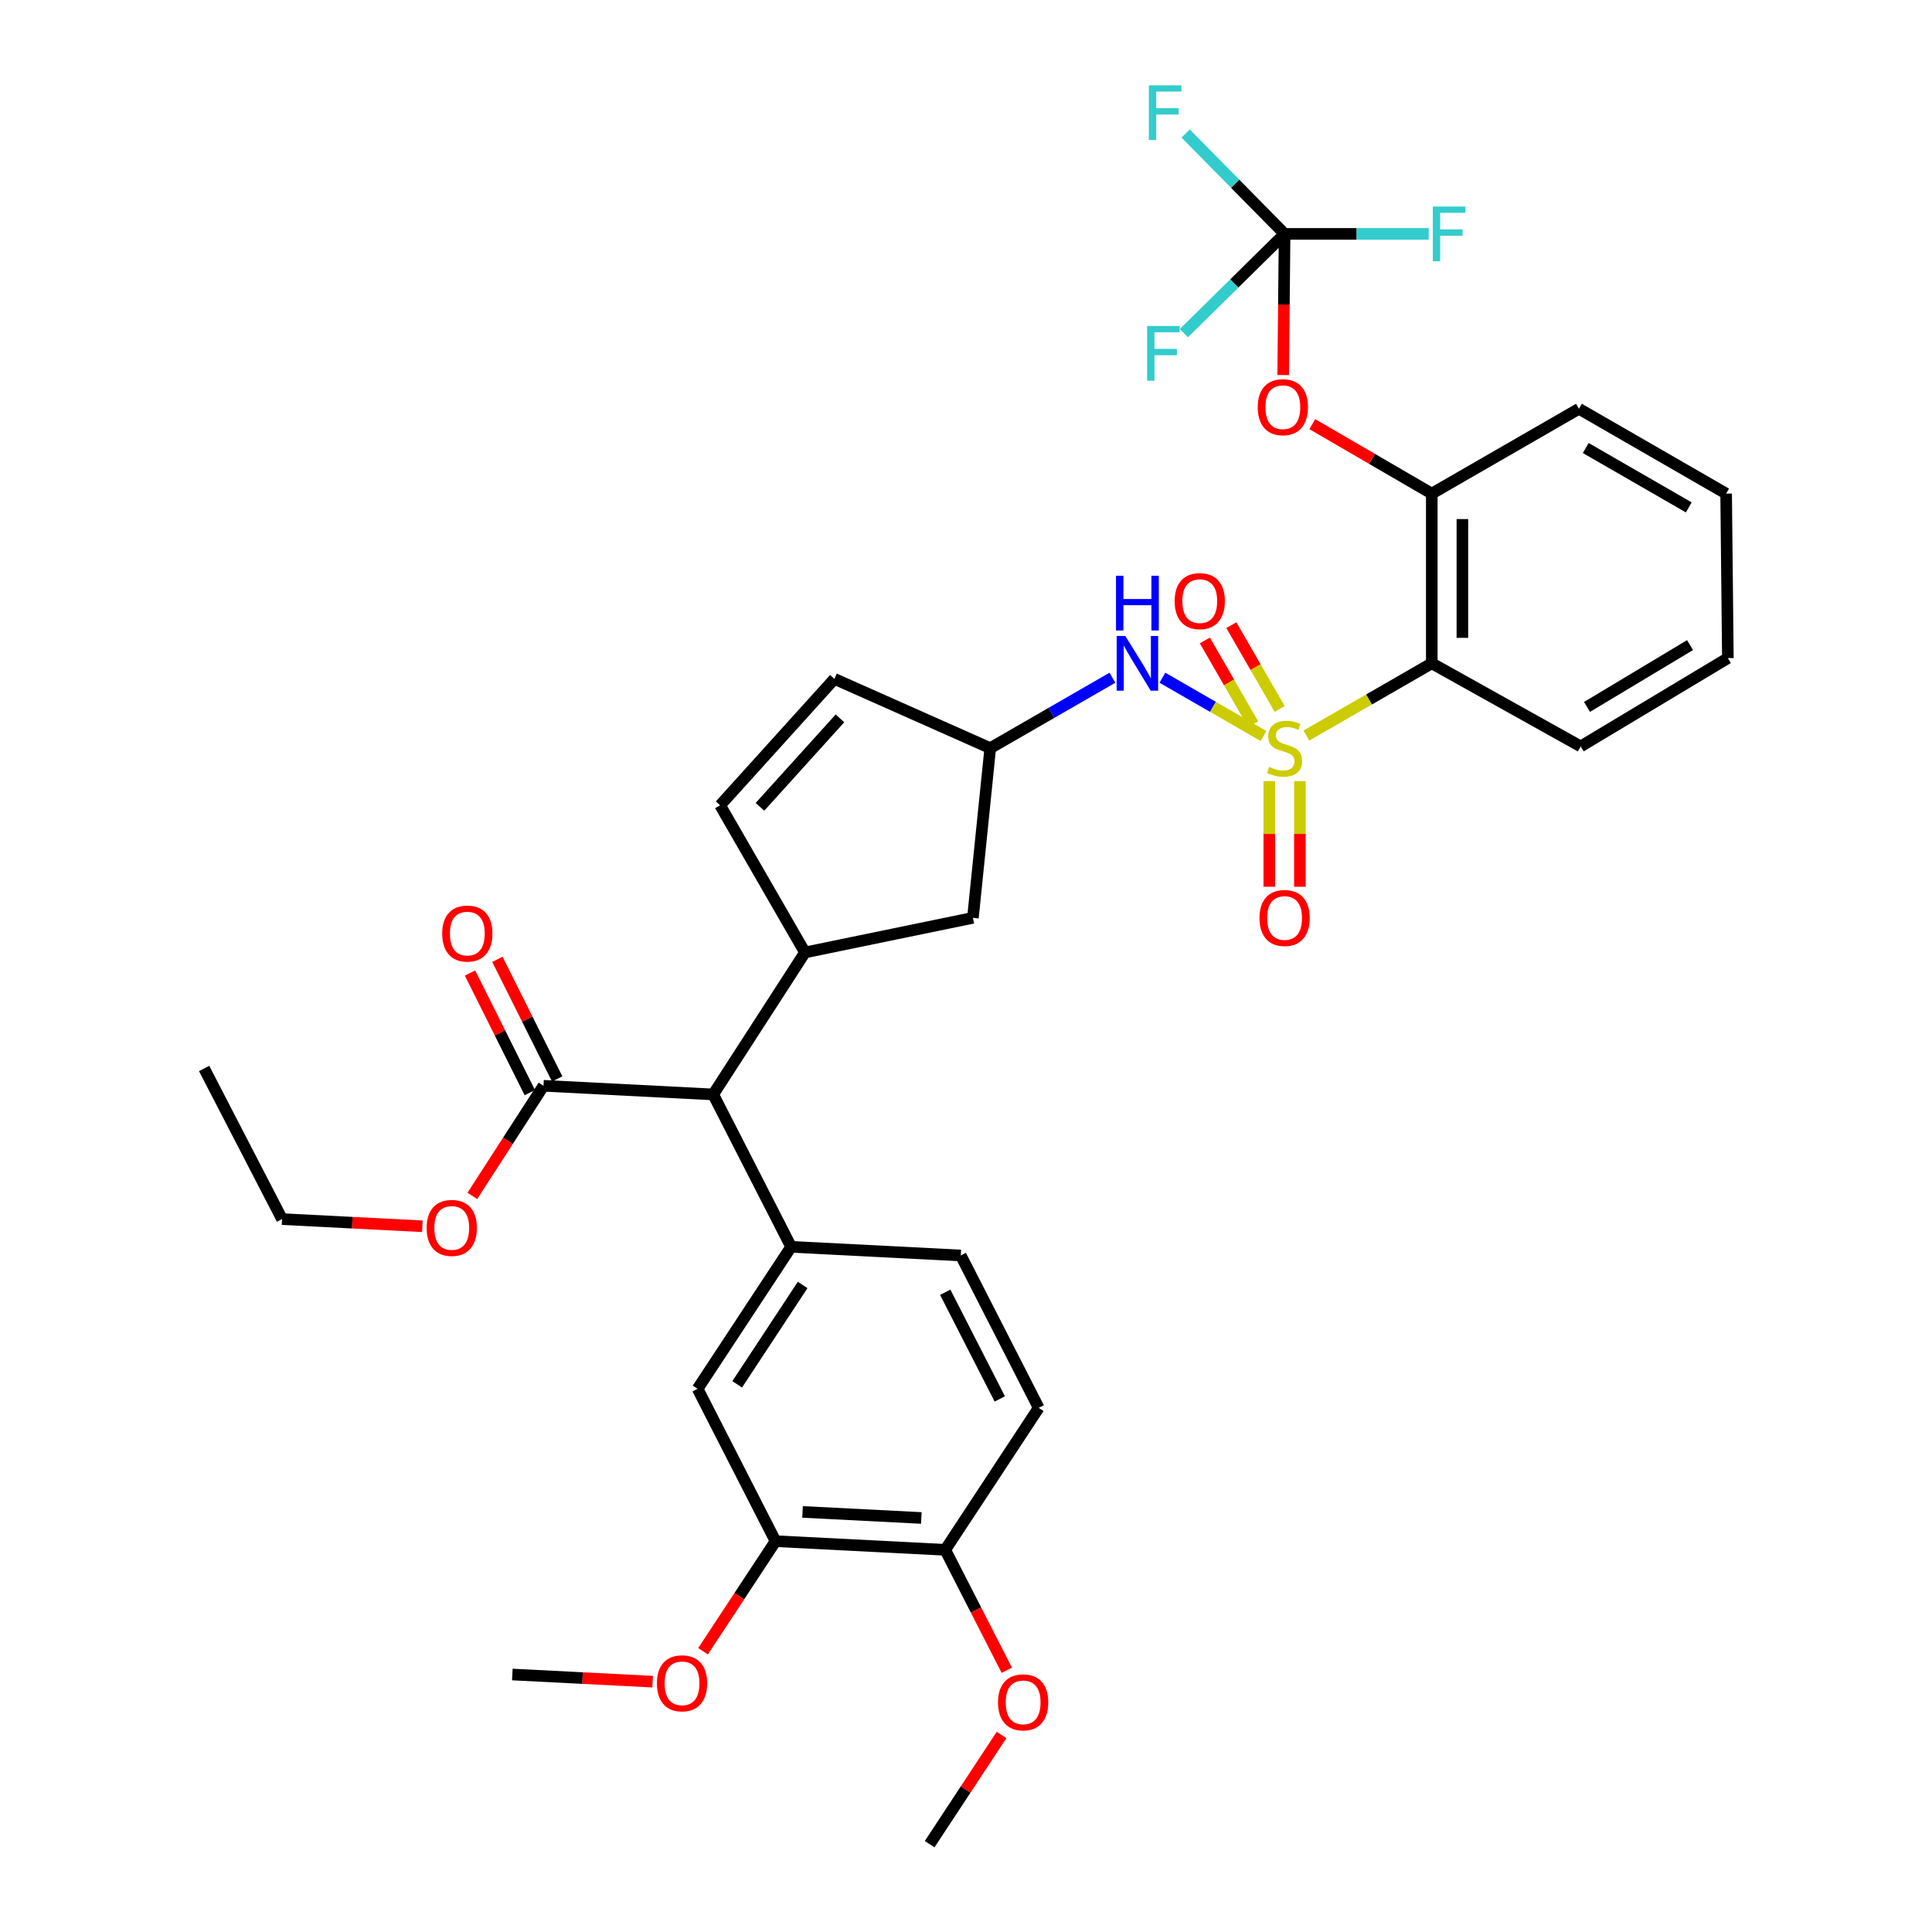 <?xml version='1.0' encoding='iso-8859-1'?>
<svg version='1.1' baseProfile='full'
              xmlns='http://www.w3.org/2000/svg'
                      xmlns:rdkit='http://www.rdkit.org/xml'
                      xmlns:xlink='http://www.w3.org/1999/xlink'
                  xml:space='preserve'
width='1000px' height='1000px' viewBox='0 0 1000 1000'>
<!-- END OF HEADER -->
<rect style='opacity:1.0;fill:#FFFFFF;stroke:none' width='1000' height='1000' x='0' y='0'> </rect>
<path class='bond-0' d='M 601.661,350.783 L 627.831,365.867' style='fill:none;fill-rule:evenodd;stroke:#0000FF;stroke-width:6px;stroke-linecap:butt;stroke-linejoin:miter;stroke-opacity:1' />
<path class='bond-0' d='M 627.831,365.867 L 654,380.952' style='fill:none;fill-rule:evenodd;stroke:#CCCC00;stroke-width:6px;stroke-linecap:butt;stroke-linejoin:miter;stroke-opacity:1' />
<path class='bond-1' d='M 575.785,350.784 L 544.167,369.011' style='fill:none;fill-rule:evenodd;stroke:#0000FF;stroke-width:6px;stroke-linecap:butt;stroke-linejoin:miter;stroke-opacity:1' />
<path class='bond-1' d='M 544.167,369.011 L 512.549,387.238' style='fill:none;fill-rule:evenodd;stroke:#000000;stroke-width:6px;stroke-linecap:butt;stroke-linejoin:miter;stroke-opacity:1' />
<path class='bond-2' d='M 656.985,404.313 L 656.985,431.648' style='fill:none;fill-rule:evenodd;stroke:#CCCC00;stroke-width:6px;stroke-linecap:butt;stroke-linejoin:miter;stroke-opacity:1' />
<path class='bond-2' d='M 656.985,431.648 L 656.985,458.983' style='fill:none;fill-rule:evenodd;stroke:#FF0000;stroke-width:6px;stroke-linecap:butt;stroke-linejoin:miter;stroke-opacity:1' />
<path class='bond-2' d='M 672.825,404.313 L 672.825,431.648' style='fill:none;fill-rule:evenodd;stroke:#CCCC00;stroke-width:6px;stroke-linecap:butt;stroke-linejoin:miter;stroke-opacity:1' />
<path class='bond-2' d='M 672.825,431.648 L 672.825,458.983' style='fill:none;fill-rule:evenodd;stroke:#FF0000;stroke-width:6px;stroke-linecap:butt;stroke-linejoin:miter;stroke-opacity:1' />
<path class='bond-3' d='M 662.361,366.964 L 649.86,345.276' style='fill:none;fill-rule:evenodd;stroke:#CCCC00;stroke-width:6px;stroke-linecap:butt;stroke-linejoin:miter;stroke-opacity:1' />
<path class='bond-3' d='M 649.86,345.276 L 637.358,323.587' style='fill:none;fill-rule:evenodd;stroke:#FF0000;stroke-width:6px;stroke-linecap:butt;stroke-linejoin:miter;stroke-opacity:1' />
<path class='bond-3' d='M 648.637,374.875 L 636.136,353.186' style='fill:none;fill-rule:evenodd;stroke:#CCCC00;stroke-width:6px;stroke-linecap:butt;stroke-linejoin:miter;stroke-opacity:1' />
<path class='bond-3' d='M 636.136,353.186 L 623.634,331.498' style='fill:none;fill-rule:evenodd;stroke:#FF0000;stroke-width:6px;stroke-linecap:butt;stroke-linejoin:miter;stroke-opacity:1' />
<path class='bond-4' d='M 676.184,380.737 L 708.636,362.031' style='fill:none;fill-rule:evenodd;stroke:#CCCC00;stroke-width:6px;stroke-linecap:butt;stroke-linejoin:miter;stroke-opacity:1' />
<path class='bond-4' d='M 708.636,362.031 L 741.088,343.325' style='fill:none;fill-rule:evenodd;stroke:#000000;stroke-width:6px;stroke-linecap:butt;stroke-linejoin:miter;stroke-opacity:1' />
<path class='bond-5' d='M 537.638,728.699 L 497.307,649.833' style='fill:none;fill-rule:evenodd;stroke:#000000;stroke-width:6px;stroke-linecap:butt;stroke-linejoin:miter;stroke-opacity:1' />
<path class='bond-5' d='M 517.485,724.082 L 489.254,668.875' style='fill:none;fill-rule:evenodd;stroke:#000000;stroke-width:6px;stroke-linecap:butt;stroke-linejoin:miter;stroke-opacity:1' />
<path class='bond-6' d='M 537.638,728.699 L 489.246,802.189' style='fill:none;fill-rule:evenodd;stroke:#000000;stroke-width:6px;stroke-linecap:butt;stroke-linejoin:miter;stroke-opacity:1' />
<path class='bond-7' d='M 497.307,649.833 L 409.482,645.354' style='fill:none;fill-rule:evenodd;stroke:#000000;stroke-width:6px;stroke-linecap:butt;stroke-linejoin:miter;stroke-opacity:1' />
<path class='bond-8' d='M 409.482,645.354 L 361.081,718.843' style='fill:none;fill-rule:evenodd;stroke:#000000;stroke-width:6px;stroke-linecap:butt;stroke-linejoin:miter;stroke-opacity:1' />
<path class='bond-8' d='M 415.451,665.09 L 381.57,716.532' style='fill:none;fill-rule:evenodd;stroke:#000000;stroke-width:6px;stroke-linecap:butt;stroke-linejoin:miter;stroke-opacity:1' />
<path class='bond-9' d='M 409.482,645.354 L 369.151,566.478' style='fill:none;fill-rule:evenodd;stroke:#000000;stroke-width:6px;stroke-linecap:butt;stroke-linejoin:miter;stroke-opacity:1' />
<path class='bond-10' d='M 361.081,718.843 L 401.412,797.71' style='fill:none;fill-rule:evenodd;stroke:#000000;stroke-width:6px;stroke-linecap:butt;stroke-linejoin:miter;stroke-opacity:1' />
<path class='bond-11' d='M 401.412,797.71 L 489.246,802.189' style='fill:none;fill-rule:evenodd;stroke:#000000;stroke-width:6px;stroke-linecap:butt;stroke-linejoin:miter;stroke-opacity:1' />
<path class='bond-11' d='M 415.394,782.562 L 476.878,785.698' style='fill:none;fill-rule:evenodd;stroke:#000000;stroke-width:6px;stroke-linecap:butt;stroke-linejoin:miter;stroke-opacity:1' />
<path class='bond-12' d='M 401.412,797.71 L 382.655,826.195' style='fill:none;fill-rule:evenodd;stroke:#000000;stroke-width:6px;stroke-linecap:butt;stroke-linejoin:miter;stroke-opacity:1' />
<path class='bond-12' d='M 382.655,826.195 L 363.899,854.68' style='fill:none;fill-rule:evenodd;stroke:#FF0000;stroke-width:6px;stroke-linecap:butt;stroke-linejoin:miter;stroke-opacity:1' />
<path class='bond-13' d='M 489.246,802.189 L 505.184,833.355' style='fill:none;fill-rule:evenodd;stroke:#000000;stroke-width:6px;stroke-linecap:butt;stroke-linejoin:miter;stroke-opacity:1' />
<path class='bond-13' d='M 505.184,833.355 L 521.122,864.521' style='fill:none;fill-rule:evenodd;stroke:#FF0000;stroke-width:6px;stroke-linecap:butt;stroke-linejoin:miter;stroke-opacity:1' />
<path class='bond-14' d='M 337.822,870.425 L 301.504,868.572' style='fill:none;fill-rule:evenodd;stroke:#FF0000;stroke-width:6px;stroke-linecap:butt;stroke-linejoin:miter;stroke-opacity:1' />
<path class='bond-14' d='M 301.504,868.572 L 265.187,866.72' style='fill:none;fill-rule:evenodd;stroke:#000000;stroke-width:6px;stroke-linecap:butt;stroke-linejoin:miter;stroke-opacity:1' />
<path class='bond-15' d='M 369.151,566.478 L 281.317,561.999' style='fill:none;fill-rule:evenodd;stroke:#000000;stroke-width:6px;stroke-linecap:butt;stroke-linejoin:miter;stroke-opacity:1' />
<path class='bond-16' d='M 369.151,566.478 L 416.654,492.989' style='fill:none;fill-rule:evenodd;stroke:#000000;stroke-width:6px;stroke-linecap:butt;stroke-linejoin:miter;stroke-opacity:1' />
<path class='bond-17' d='M 281.317,561.999 L 262.904,590.49' style='fill:none;fill-rule:evenodd;stroke:#000000;stroke-width:6px;stroke-linecap:butt;stroke-linejoin:miter;stroke-opacity:1' />
<path class='bond-17' d='M 262.904,590.49 L 244.491,618.981' style='fill:none;fill-rule:evenodd;stroke:#FF0000;stroke-width:6px;stroke-linecap:butt;stroke-linejoin:miter;stroke-opacity:1' />
<path class='bond-18' d='M 288.401,558.457 L 272.926,527.506' style='fill:none;fill-rule:evenodd;stroke:#000000;stroke-width:6px;stroke-linecap:butt;stroke-linejoin:miter;stroke-opacity:1' />
<path class='bond-18' d='M 272.926,527.506 L 257.45,496.555' style='fill:none;fill-rule:evenodd;stroke:#FF0000;stroke-width:6px;stroke-linecap:butt;stroke-linejoin:miter;stroke-opacity:1' />
<path class='bond-18' d='M 274.233,565.541 L 258.758,534.59' style='fill:none;fill-rule:evenodd;stroke:#000000;stroke-width:6px;stroke-linecap:butt;stroke-linejoin:miter;stroke-opacity:1' />
<path class='bond-18' d='M 258.758,534.59 L 243.282,503.639' style='fill:none;fill-rule:evenodd;stroke:#FF0000;stroke-width:6px;stroke-linecap:butt;stroke-linejoin:miter;stroke-opacity:1' />
<path class='bond-19' d='M 416.654,492.989 L 503.582,475.072' style='fill:none;fill-rule:evenodd;stroke:#000000;stroke-width:6px;stroke-linecap:butt;stroke-linejoin:miter;stroke-opacity:1' />
<path class='bond-20' d='M 416.654,492.989 L 372.733,416.815' style='fill:none;fill-rule:evenodd;stroke:#000000;stroke-width:6px;stroke-linecap:butt;stroke-linejoin:miter;stroke-opacity:1' />
<path class='bond-21' d='M 218.624,634.714 L 182.307,632.862' style='fill:none;fill-rule:evenodd;stroke:#FF0000;stroke-width:6px;stroke-linecap:butt;stroke-linejoin:miter;stroke-opacity:1' />
<path class='bond-21' d='M 182.307,632.862 L 145.989,631.009' style='fill:none;fill-rule:evenodd;stroke:#000000;stroke-width:6px;stroke-linecap:butt;stroke-linejoin:miter;stroke-opacity:1' />
<path class='bond-22' d='M 145.989,631.009 L 105.658,553.04' style='fill:none;fill-rule:evenodd;stroke:#000000;stroke-width:6px;stroke-linecap:butt;stroke-linejoin:miter;stroke-opacity:1' />
<path class='bond-23' d='M 503.582,475.072 L 512.549,387.238' style='fill:none;fill-rule:evenodd;stroke:#000000;stroke-width:6px;stroke-linecap:butt;stroke-linejoin:miter;stroke-opacity:1' />
<path class='bond-24' d='M 512.549,387.238 L 431.887,351.386' style='fill:none;fill-rule:evenodd;stroke:#000000;stroke-width:6px;stroke-linecap:butt;stroke-linejoin:miter;stroke-opacity:1' />
<path class='bond-25' d='M 431.887,351.386 L 372.733,416.815' style='fill:none;fill-rule:evenodd;stroke:#000000;stroke-width:6px;stroke-linecap:butt;stroke-linejoin:miter;stroke-opacity:1' />
<path class='bond-25' d='M 434.764,371.823 L 393.356,417.624' style='fill:none;fill-rule:evenodd;stroke:#000000;stroke-width:6px;stroke-linecap:butt;stroke-linejoin:miter;stroke-opacity:1' />
<path class='bond-26' d='M 741.088,343.325 L 741.088,255.491' style='fill:none;fill-rule:evenodd;stroke:#000000;stroke-width:6px;stroke-linecap:butt;stroke-linejoin:miter;stroke-opacity:1' />
<path class='bond-26' d='M 756.928,330.15 L 756.928,268.666' style='fill:none;fill-rule:evenodd;stroke:#000000;stroke-width:6px;stroke-linecap:butt;stroke-linejoin:miter;stroke-opacity:1' />
<path class='bond-27' d='M 741.088,343.325 L 818.159,386.34' style='fill:none;fill-rule:evenodd;stroke:#000000;stroke-width:6px;stroke-linecap:butt;stroke-linejoin:miter;stroke-opacity:1' />
<path class='bond-28' d='M 741.088,255.491 L 710.162,237.513' style='fill:none;fill-rule:evenodd;stroke:#000000;stroke-width:6px;stroke-linecap:butt;stroke-linejoin:miter;stroke-opacity:1' />
<path class='bond-28' d='M 710.162,237.513 L 679.237,219.534' style='fill:none;fill-rule:evenodd;stroke:#FF0000;stroke-width:6px;stroke-linecap:butt;stroke-linejoin:miter;stroke-opacity:1' />
<path class='bond-29' d='M 741.088,255.491 L 817.262,211.579' style='fill:none;fill-rule:evenodd;stroke:#000000;stroke-width:6px;stroke-linecap:butt;stroke-linejoin:miter;stroke-opacity:1' />
<path class='bond-30' d='M 818.159,386.34 L 894.342,340.632' style='fill:none;fill-rule:evenodd;stroke:#000000;stroke-width:6px;stroke-linecap:butt;stroke-linejoin:miter;stroke-opacity:1' />
<path class='bond-30' d='M 821.437,365.901 L 874.765,333.905' style='fill:none;fill-rule:evenodd;stroke:#000000;stroke-width:6px;stroke-linecap:butt;stroke-linejoin:miter;stroke-opacity:1' />
<path class='bond-31' d='M 664.174,194.12 L 664.539,157.591' style='fill:none;fill-rule:evenodd;stroke:#FF0000;stroke-width:6px;stroke-linecap:butt;stroke-linejoin:miter;stroke-opacity:1' />
<path class='bond-31' d='M 664.539,157.591 L 664.905,121.061' style='fill:none;fill-rule:evenodd;stroke:#000000;stroke-width:6px;stroke-linecap:butt;stroke-linejoin:miter;stroke-opacity:1' />
<path class='bond-32' d='M 817.262,211.579 L 893.444,255.491' style='fill:none;fill-rule:evenodd;stroke:#000000;stroke-width:6px;stroke-linecap:butt;stroke-linejoin:miter;stroke-opacity:1' />
<path class='bond-32' d='M 820.778,231.889 L 874.106,262.628' style='fill:none;fill-rule:evenodd;stroke:#000000;stroke-width:6px;stroke-linecap:butt;stroke-linejoin:miter;stroke-opacity:1' />
<path class='bond-33' d='M 894.342,340.632 L 893.444,255.491' style='fill:none;fill-rule:evenodd;stroke:#000000;stroke-width:6px;stroke-linecap:butt;stroke-linejoin:miter;stroke-opacity:1' />
<path class='bond-34' d='M 664.905,121.061 L 639.297,95.081' style='fill:none;fill-rule:evenodd;stroke:#000000;stroke-width:6px;stroke-linecap:butt;stroke-linejoin:miter;stroke-opacity:1' />
<path class='bond-34' d='M 639.297,95.081 L 613.689,69.101' style='fill:none;fill-rule:evenodd;stroke:#33CCCC;stroke-width:6px;stroke-linecap:butt;stroke-linejoin:miter;stroke-opacity:1' />
<path class='bond-35' d='M 664.905,121.061 L 702.202,121.061' style='fill:none;fill-rule:evenodd;stroke:#000000;stroke-width:6px;stroke-linecap:butt;stroke-linejoin:miter;stroke-opacity:1' />
<path class='bond-35' d='M 702.202,121.061 L 739.498,121.061' style='fill:none;fill-rule:evenodd;stroke:#33CCCC;stroke-width:6px;stroke-linecap:butt;stroke-linejoin:miter;stroke-opacity:1' />
<path class='bond-36' d='M 664.905,121.061 L 638.848,146.745' style='fill:none;fill-rule:evenodd;stroke:#000000;stroke-width:6px;stroke-linecap:butt;stroke-linejoin:miter;stroke-opacity:1' />
<path class='bond-36' d='M 638.848,146.745 L 612.792,172.429' style='fill:none;fill-rule:evenodd;stroke:#33CCCC;stroke-width:6px;stroke-linecap:butt;stroke-linejoin:miter;stroke-opacity:1' />
<path class='bond-37' d='M 518.407,898.016 L 499.792,926.281' style='fill:none;fill-rule:evenodd;stroke:#FF0000;stroke-width:6px;stroke-linecap:butt;stroke-linejoin:miter;stroke-opacity:1' />
<path class='bond-37' d='M 499.792,926.281 L 481.177,954.545' style='fill:none;fill-rule:evenodd;stroke:#000000;stroke-width:6px;stroke-linecap:butt;stroke-linejoin:miter;stroke-opacity:1' />
<path  class='atom-0' d='M 582.463 329.165
L 591.743 344.165
Q 592.663 345.645, 594.143 348.325
Q 595.623 351.005, 595.703 351.165
L 595.703 329.165
L 599.463 329.165
L 599.463 357.485
L 595.583 357.485
L 585.623 341.085
Q 584.463 339.165, 583.223 336.965
Q 582.023 334.765, 581.663 334.085
L 581.663 357.485
L 577.983 357.485
L 577.983 329.165
L 582.463 329.165
' fill='#0000FF'/>
<path  class='atom-0' d='M 577.643 298.013
L 581.483 298.013
L 581.483 310.053
L 595.963 310.053
L 595.963 298.013
L 599.803 298.013
L 599.803 326.333
L 595.963 326.333
L 595.963 313.253
L 581.483 313.253
L 581.483 326.333
L 577.643 326.333
L 577.643 298.013
' fill='#0000FF'/>
<path  class='atom-1' d='M 656.905 396.958
Q 657.225 397.078, 658.545 397.638
Q 659.865 398.198, 661.305 398.558
Q 662.785 398.878, 664.225 398.878
Q 666.905 398.878, 668.465 397.598
Q 670.025 396.278, 670.025 393.998
Q 670.025 392.438, 669.225 391.478
Q 668.465 390.518, 667.265 389.998
Q 666.065 389.478, 664.065 388.878
Q 661.545 388.118, 660.025 387.398
Q 658.545 386.678, 657.465 385.158
Q 656.425 383.638, 656.425 381.078
Q 656.425 377.518, 658.825 375.318
Q 661.265 373.118, 666.065 373.118
Q 669.345 373.118, 673.065 374.678
L 672.145 377.758
Q 668.745 376.358, 666.185 376.358
Q 663.425 376.358, 661.905 377.518
Q 660.385 378.638, 660.425 380.598
Q 660.425 382.118, 661.185 383.038
Q 661.985 383.958, 663.105 384.478
Q 664.265 384.998, 666.185 385.598
Q 668.745 386.398, 670.265 387.198
Q 671.785 387.998, 672.865 389.638
Q 673.985 391.238, 673.985 393.998
Q 673.985 397.918, 671.345 400.038
Q 668.745 402.118, 664.385 402.118
Q 661.865 402.118, 659.945 401.558
Q 658.065 401.038, 655.825 400.118
L 656.905 396.958
' fill='#CCCC00'/>
<path  class='atom-2' d='M 651.905 475.152
Q 651.905 468.352, 655.265 464.552
Q 658.625 460.752, 664.905 460.752
Q 671.185 460.752, 674.545 464.552
Q 677.905 468.352, 677.905 475.152
Q 677.905 482.032, 674.505 485.952
Q 671.105 489.832, 664.905 489.832
Q 658.665 489.832, 655.265 485.952
Q 651.905 482.072, 651.905 475.152
M 664.905 486.632
Q 669.225 486.632, 671.545 483.752
Q 673.905 480.832, 673.905 475.152
Q 673.905 469.592, 671.545 466.792
Q 669.225 463.952, 664.905 463.952
Q 660.585 463.952, 658.225 466.752
Q 655.905 469.552, 655.905 475.152
Q 655.905 480.872, 658.225 483.752
Q 660.585 486.632, 664.905 486.632
' fill='#FF0000'/>
<path  class='atom-3' d='M 607.993 311.135
Q 607.993 304.335, 611.353 300.535
Q 614.713 296.735, 620.993 296.735
Q 627.273 296.735, 630.633 300.535
Q 633.993 304.335, 633.993 311.135
Q 633.993 318.015, 630.593 321.935
Q 627.193 325.815, 620.993 325.815
Q 614.753 325.815, 611.353 321.935
Q 607.993 318.055, 607.993 311.135
M 620.993 322.615
Q 625.313 322.615, 627.633 319.735
Q 629.993 316.815, 629.993 311.135
Q 629.993 305.575, 627.633 302.775
Q 625.313 299.935, 620.993 299.935
Q 616.673 299.935, 614.313 302.735
Q 611.993 305.535, 611.993 311.135
Q 611.993 316.855, 614.313 319.735
Q 616.673 322.615, 620.993 322.615
' fill='#FF0000'/>
<path  class='atom-10' d='M 340.021 871.28
Q 340.021 864.48, 343.381 860.68
Q 346.741 856.88, 353.021 856.88
Q 359.301 856.88, 362.661 860.68
Q 366.021 864.48, 366.021 871.28
Q 366.021 878.16, 362.621 882.08
Q 359.221 885.96, 353.021 885.96
Q 346.781 885.96, 343.381 882.08
Q 340.021 878.2, 340.021 871.28
M 353.021 882.76
Q 357.341 882.76, 359.661 879.88
Q 362.021 876.96, 362.021 871.28
Q 362.021 865.72, 359.661 862.92
Q 357.341 860.08, 353.021 860.08
Q 348.701 860.08, 346.341 862.88
Q 344.021 865.68, 344.021 871.28
Q 344.021 877, 346.341 879.88
Q 348.701 882.76, 353.021 882.76
' fill='#FF0000'/>
<path  class='atom-15' d='M 220.823 635.569
Q 220.823 628.769, 224.183 624.969
Q 227.543 621.169, 233.823 621.169
Q 240.103 621.169, 243.463 624.969
Q 246.823 628.769, 246.823 635.569
Q 246.823 642.449, 243.423 646.369
Q 240.023 650.249, 233.823 650.249
Q 227.583 650.249, 224.183 646.369
Q 220.823 642.489, 220.823 635.569
M 233.823 647.049
Q 238.143 647.049, 240.463 644.169
Q 242.823 641.249, 242.823 635.569
Q 242.823 630.009, 240.463 627.209
Q 238.143 624.369, 233.823 624.369
Q 229.503 624.369, 227.143 627.169
Q 224.823 629.969, 224.823 635.569
Q 224.823 641.289, 227.143 644.169
Q 229.503 647.049, 233.823 647.049
' fill='#FF0000'/>
<path  class='atom-16' d='M 228.884 483.212
Q 228.884 476.412, 232.244 472.612
Q 235.604 468.812, 241.884 468.812
Q 248.164 468.812, 251.524 472.612
Q 254.884 476.412, 254.884 483.212
Q 254.884 490.092, 251.484 494.012
Q 248.084 497.892, 241.884 497.892
Q 235.644 497.892, 232.244 494.012
Q 228.884 490.132, 228.884 483.212
M 241.884 494.692
Q 246.204 494.692, 248.524 491.812
Q 250.884 488.892, 250.884 483.212
Q 250.884 477.652, 248.524 474.852
Q 246.204 472.012, 241.884 472.012
Q 237.564 472.012, 235.204 474.812
Q 232.884 477.612, 232.884 483.212
Q 232.884 488.932, 235.204 491.812
Q 237.564 494.692, 241.884 494.692
' fill='#FF0000'/>
<path  class='atom-26' d='M 651.008 210.761
Q 651.008 203.961, 654.368 200.161
Q 657.728 196.361, 664.008 196.361
Q 670.288 196.361, 673.648 200.161
Q 677.008 203.961, 677.008 210.761
Q 677.008 217.641, 673.608 221.561
Q 670.208 225.441, 664.008 225.441
Q 657.768 225.441, 654.368 221.561
Q 651.008 217.681, 651.008 210.761
M 664.008 222.241
Q 668.328 222.241, 670.648 219.361
Q 673.008 216.441, 673.008 210.761
Q 673.008 205.201, 670.648 202.401
Q 668.328 199.561, 664.008 199.561
Q 659.688 199.561, 657.328 202.361
Q 655.008 205.161, 655.008 210.761
Q 655.008 216.481, 657.328 219.361
Q 659.688 222.241, 664.008 222.241
' fill='#FF0000'/>
<path  class='atom-31' d='M 594.647 44.165
L 611.487 44.165
L 611.487 47.405
L 598.447 47.405
L 598.447 56.005
L 610.047 56.005
L 610.047 59.285
L 598.447 59.285
L 598.447 72.485
L 594.647 72.485
L 594.647 44.165
' fill='#33CCCC'/>
<path  class='atom-32' d='M 741.626 106.901
L 758.466 106.901
L 758.466 110.141
L 745.426 110.141
L 745.426 118.741
L 757.026 118.741
L 757.026 122.021
L 745.426 122.021
L 745.426 135.221
L 741.626 135.221
L 741.626 106.901
' fill='#33CCCC'/>
<path  class='atom-33' d='M 593.749 168.739
L 610.589 168.739
L 610.589 171.979
L 597.549 171.979
L 597.549 180.579
L 609.149 180.579
L 609.149 183.859
L 597.549 183.859
L 597.549 197.059
L 593.749 197.059
L 593.749 168.739
' fill='#33CCCC'/>
<path  class='atom-34' d='M 516.577 881.136
Q 516.577 874.336, 519.937 870.536
Q 523.297 866.736, 529.577 866.736
Q 535.857 866.736, 539.217 870.536
Q 542.577 874.336, 542.577 881.136
Q 542.577 888.016, 539.177 891.936
Q 535.777 895.816, 529.577 895.816
Q 523.337 895.816, 519.937 891.936
Q 516.577 888.056, 516.577 881.136
M 529.577 892.616
Q 533.897 892.616, 536.217 889.736
Q 538.577 886.816, 538.577 881.136
Q 538.577 875.576, 536.217 872.776
Q 533.897 869.936, 529.577 869.936
Q 525.257 869.936, 522.897 872.736
Q 520.577 875.536, 520.577 881.136
Q 520.577 886.856, 522.897 889.736
Q 525.257 892.616, 529.577 892.616
' fill='#FF0000'/>
</svg>
